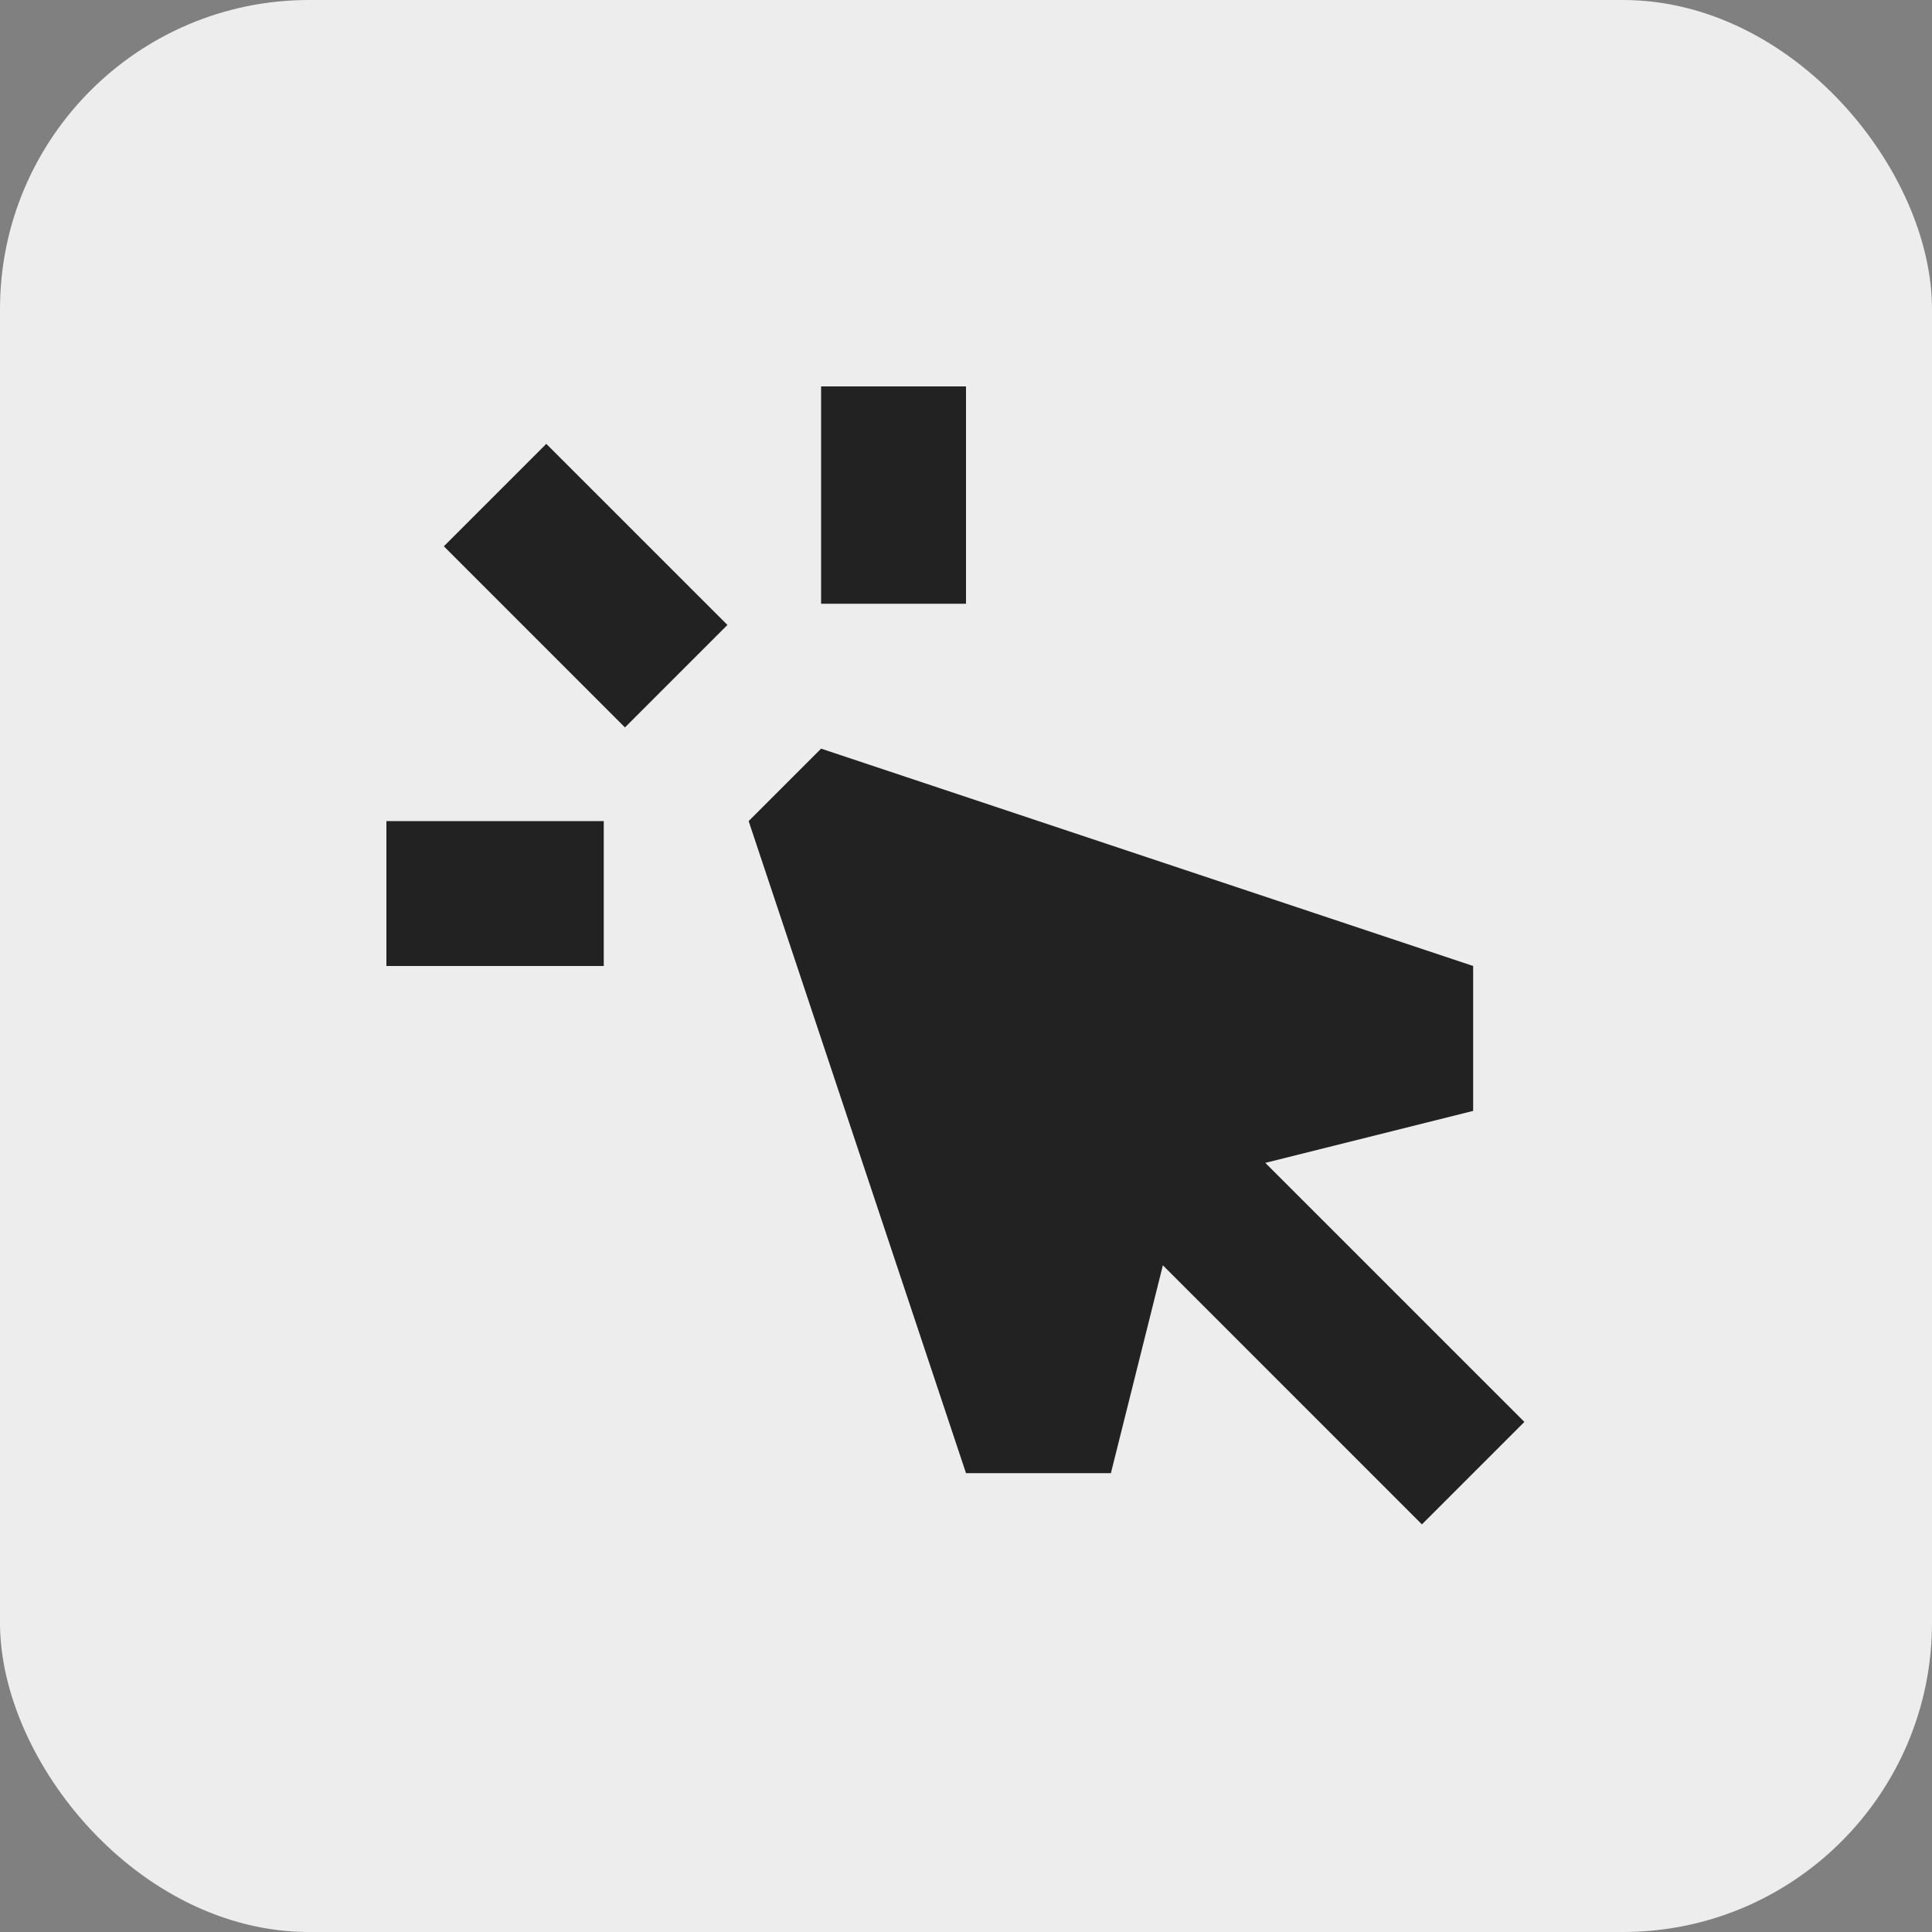 <svg xmlns="http://www.w3.org/2000/svg" width="50" height="50" viewBox="0 0 50 50" fill="none"><rect x="0" y="0" width="50" height="50" fill="#808080" stroke="none"/><rect width="50" height="50" rx="8" fill="#EDEDED"></rect><g clip-path="url(#clip0_1876_3379)"><path d="M25 15.625V10H21.25V15.625H25Z" fill="#222222"></path><path d="M11.487 14.138L16.174 18.826L18.826 16.174L14.138 11.487L11.487 14.138Z" fill="#222222"></path><path d="M21.25 19.375L19.375 21.25L25 38.125H28.75L30.095 32.746L36.799 39.451L39.451 36.799L32.746 30.095L38.125 28.75V25L21.25 19.375Z" fill="#222222"></path><path d="M10 21.25H15.625V25H10V21.25Z" fill="#222222"></path></g><defs><clipPath id="clip0_1876_3379"><rect width="30" height="30" fill="white" transform="translate(10 10)"></rect></clipPath></defs></svg>